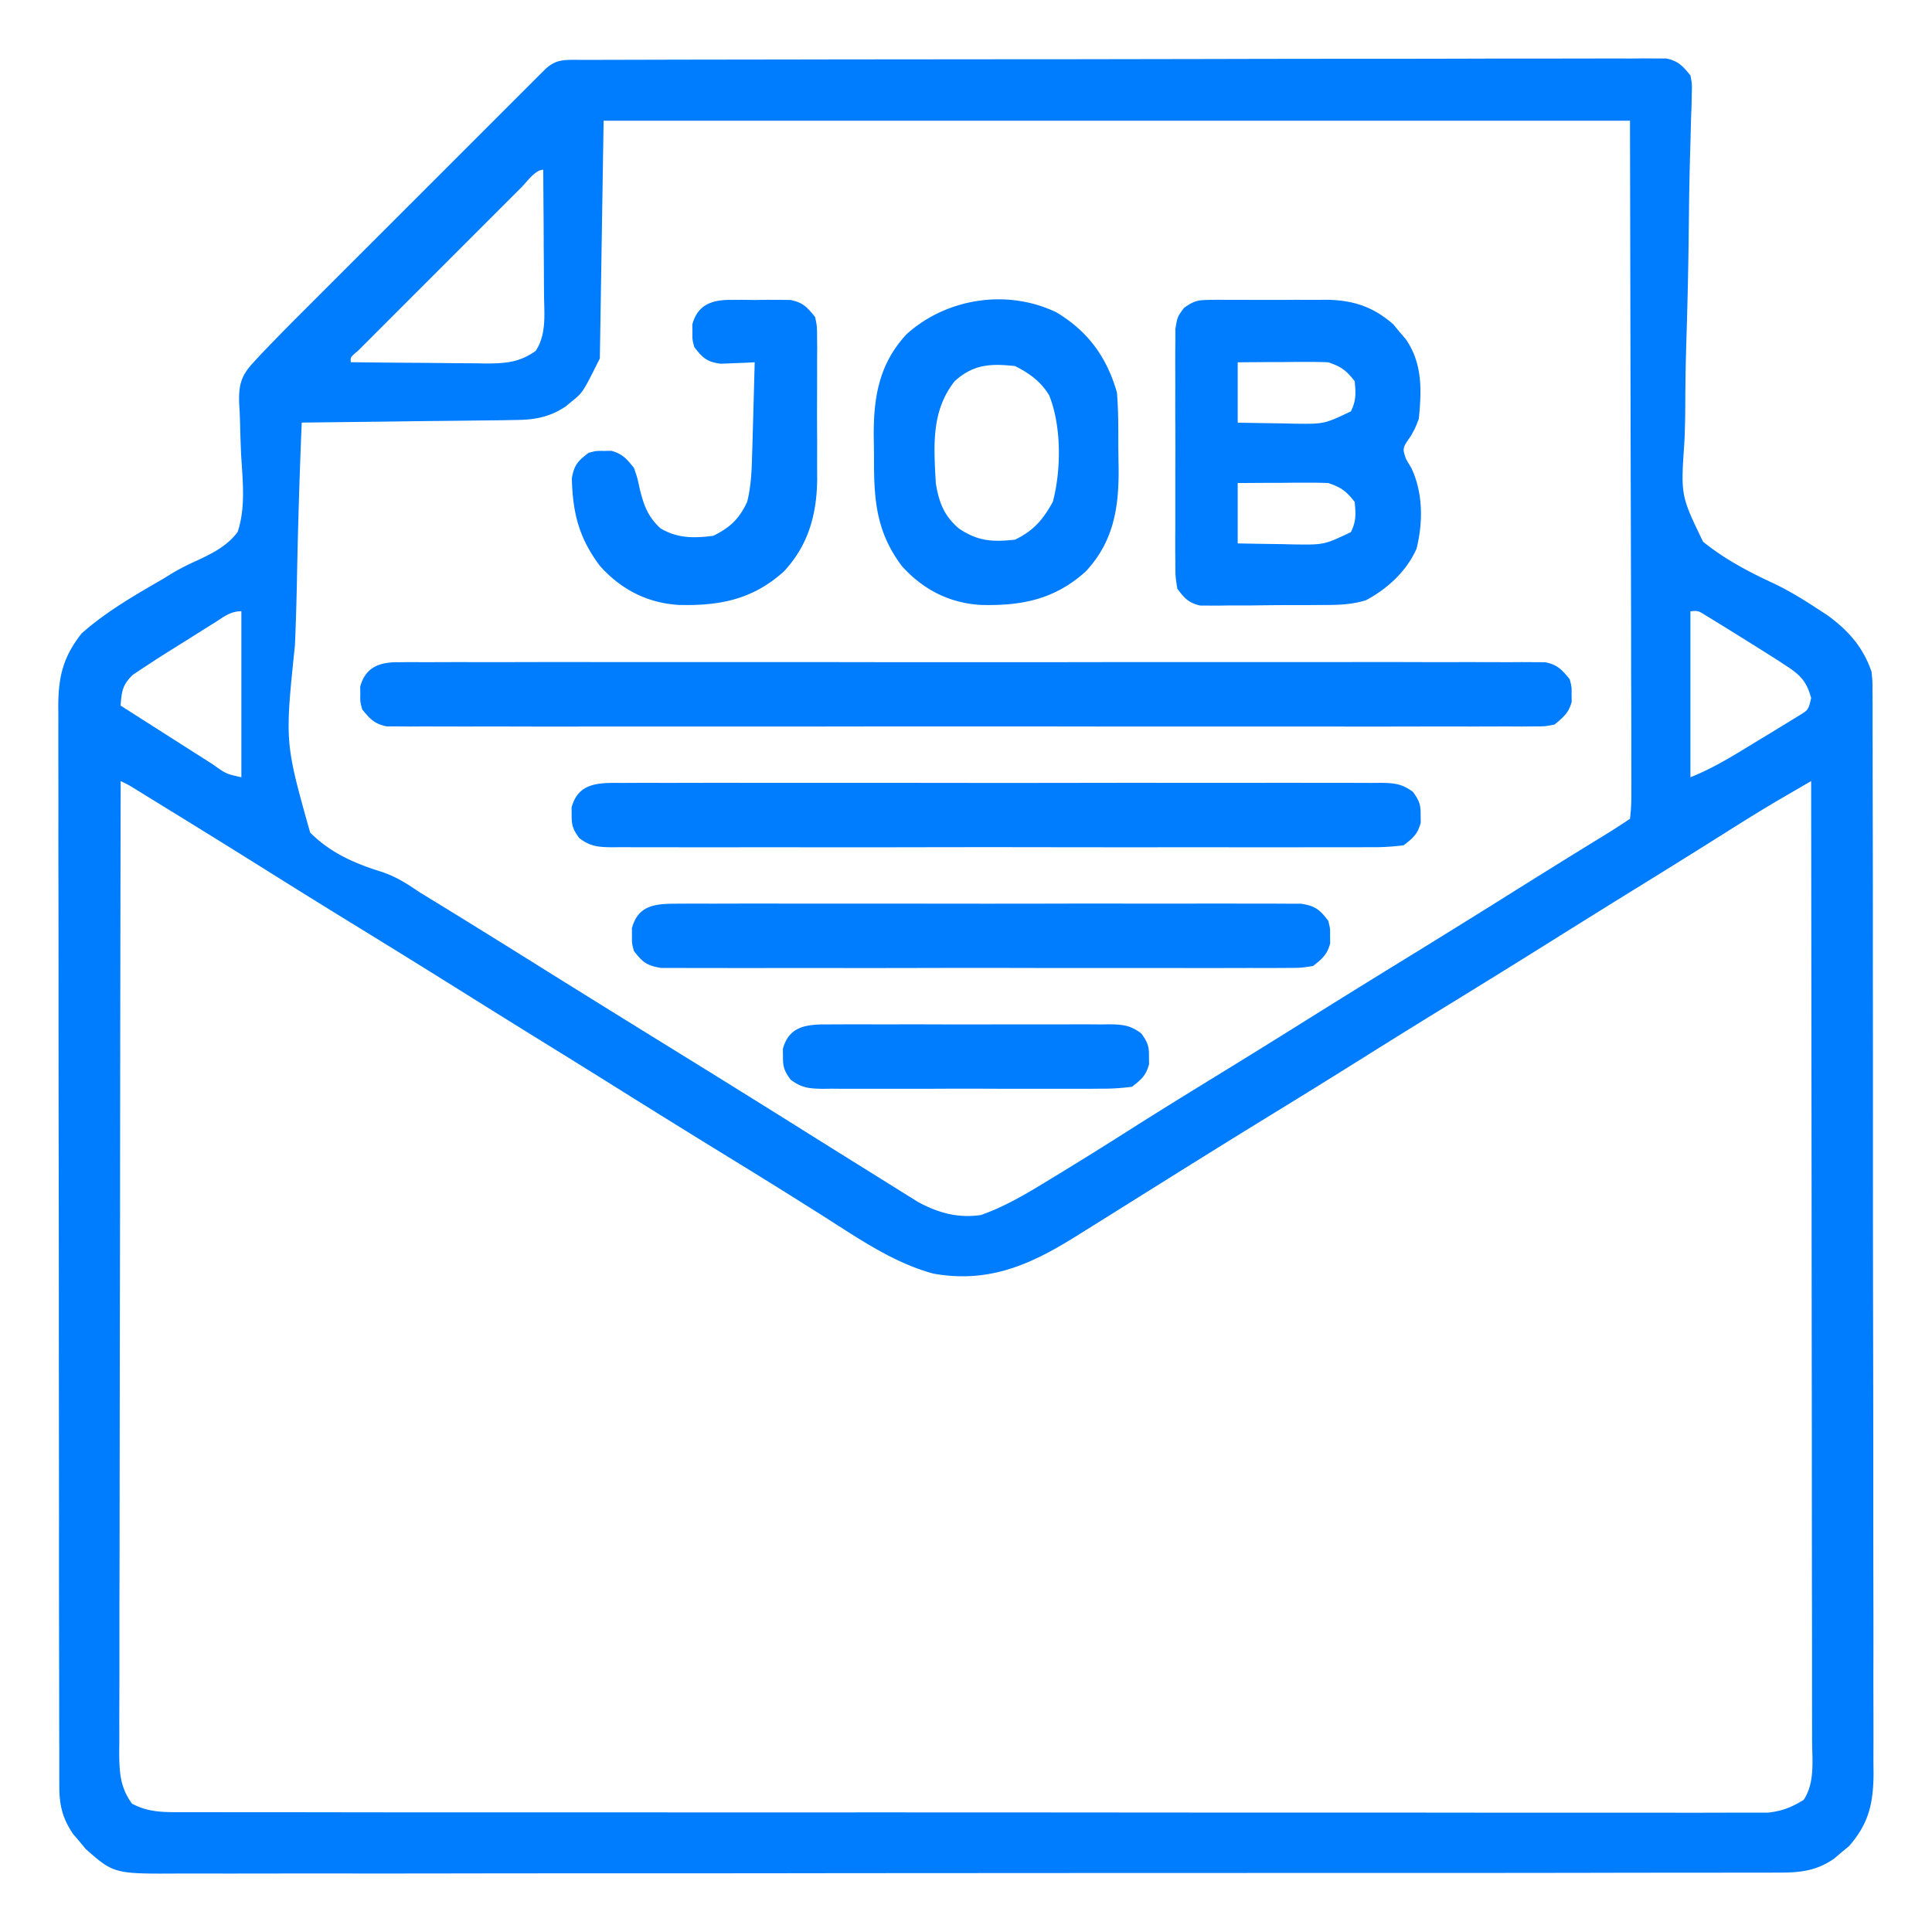 <svg xmlns="http://www.w3.org/2000/svg" width="44" height="44" fill="none"><path fill="#007CFF" d="M13.135 1.363h.566l1.181-.003.934-.002 2.257-.003 1.062-.002 3.528-.003h1.146l3.69-.006q1.894-.005 3.787-.005 1.063 0 2.127-.003.905-.003 1.81-.002l.925-.001q.5-.002 1 0l.297-.003.27.002h.234c.273.057.377.173.55.387.037.2.037.2.03.427l-.005.261-.011.285-.016.618-.01.331q-.013.514-.02 1.03 0 .085-.002.175l-.004.356q-.013 1.197-.05 2.394a55 55 0 0 0-.03 1.616q-.001.427-.02.854c-.084 1.218-.084 1.218.425 2.271.495.4 1.039.686 1.615.953.329.156.633.342.939.54q.135.089.275.179c.48.35.814.726 1.008 1.288.022.218.022.218.022.455l.002.274v.62q.002.438.001.878l.002.947a883 883 0 0 1 .003 3.363q.003 2.137.002 4.276v.466q0 1.87.004 3.74.004 1.921.004 3.842 0 1.077.002 2.156.003.918 0 1.836 0 .468.002.936.001.509-.001 1.016l.003.298c-.006.667-.107 1.129-.558 1.644l-.17.14-.169.145c-.406.28-.776.32-1.26.318l-.196.001h-.656l-.474.001-1.304.001q-.702 0-1.406.002a1946 1946 0 0 1-4.993.003l-6.345.002h-.519l-5.381.003q-3.023.005-6.045.004-1.6 0-3.201.003-1.363.002-2.725 0l-1.39.001q-.638.002-1.274 0h-.46c-1.544.01-1.544.01-2.189-.556q-.07-.083-.14-.17l-.145-.168c-.237-.344-.317-.65-.318-1.065l-.001-.274v-.62q-.002-.438-.002-.878l-.001-.947a856 856 0 0 1-.003-3.363L1.34 30.35v-.466q0-1.87-.004-3.74-.003-1.921-.003-3.842 0-1.078-.002-2.156a410 410 0 0 1-.001-1.836l-.001-.936q-.001-.51 0-1.016l-.002-.298c.006-.663.114-1.102.531-1.633.572-.508 1.225-.878 1.884-1.26q.107-.068.219-.135c.19-.109.369-.197.568-.285.34-.162.653-.324.882-.63.19-.561.114-1.187.08-1.768q-.015-.359-.024-.717a10 10 0 0 0-.02-.444c-.013-.403.036-.622.314-.922l.165-.18q.41-.43.83-.85l.19-.19 1.045-1.045 2.05-2.049 2.08-2.08.162-.162.141-.14c.231-.211.406-.207.71-.208m.613 1.387-.086 5.414c-.388.777-.388.777-.639.978l-.144.12c-.372.242-.698.3-1.137.304l-.329.006-.714.008q-.476.006-.95.01l-.972.013-1.904.022a156 156 0 0 0-.107 3.463q-.014.804-.048 1.608c-.23 2.214-.23 2.214.346 4.266.468.465 1 .698 1.623.893.333.11.578.268.866.464l.5.306q1.22.75 2.432 1.51 1.274.794 2.552 1.584a504 504 0 0 1 3.59 2.233l.578.361.765.477.434.271.268.167.236.147c.46.249.911.375 1.434.297.563-.197 1.073-.507 1.58-.817l.225-.137a98 98 0 0 0 1.67-1.042c.577-.366 1.158-.724 1.74-1.082q1.092-.669 2.176-1.348 1.071-.67 2.148-1.332 1.218-.748 2.43-1.507.995-.624 1.995-1.24l.212-.13.185-.115q.212-.133.42-.274c.026-.215.034-.409.031-.624l.001-.197-.002-.658v-.477q0-.642-.004-1.283l-.001-1.202-.009-3.519-.016-7.938zm-1.865 1.51-.127.127-.706.706-1.383 1.383-1.514 1.515c-.172.144-.172.144-.163.259q.776.01 1.551.014l.527.005q.38.005.76.006l.236.004c.44 0 .768-.022 1.137-.287.25-.378.194-.843.19-1.28l-.002-.247q-.001-.388-.005-.777l-.002-.528-.009-1.293c-.183 0-.374.278-.49.393m-7.01 9.932-.274.171-.288.182-.285.178c-.383.24-.383.24-.762.488l-.24.16c-.234.227-.254.379-.276.7l2.1 1.338c.301.216.301.216.65.294v-3.781c-.258 0-.406.133-.624.27m33.625-.27v3.781c.506-.202.95-.474 1.412-.758l.472-.286.572-.35c.231-.139.231-.139.294-.41-.095-.347-.22-.502-.515-.699l-.229-.151q-.55-.349-1.103-.692l-.21-.13-.196-.12-.177-.108c-.145-.09-.145-.09-.32-.077m-35.75 3.867a7917 7917 0 0 0-.014 9.702v.206l-.006 3.302-.004 3.388q0 1.045-.004 2.091v1.603l-.002.658q-.002.448 0 .897l-.003.264c.003.45.015.8.291 1.178.354.187.665.194 1.061.194h.826l.46.001h1.264l1.362.002a1828 1828 0 0 0 4.84.001h.938q2.94.003 5.88.001 2.691 0 5.382.002 2.76.003 5.523.002 1.551 0 3.102.002h3.989a241 241 0 0 0 1.68 0h.946c.329-.036.537-.119.817-.29.261-.389.196-.896.193-1.347v-.283l-.001-.94v-.673q0-.726-.002-1.45l-.002-2.097q0-1.702-.003-3.403-.002-1.652-.003-3.305v-.206l-.001-1.022-.009-8.478-.485.282-.273.159c-.424.25-.84.51-1.256.773l-.545.342-.272.17q-.582.364-1.165.723a367 367 0 0 0-1.907 1.187q-1.225.767-2.457 1.522-.936.575-1.866 1.159-1.07.67-2.149 1.331-1.09.67-2.175 1.349l-.255.159-1.003.628-.735.459-.219.137c-1.035.644-1.979 1.06-3.227.838-.922-.248-1.734-.819-2.532-1.324l-.828-.521q-.698-.435-1.4-.865-1.22-.75-2.434-1.51-.822-.515-1.649-1.025-.955-.591-1.907-1.187a329 329 0 0 0-2.457-1.522q-.936-.575-1.866-1.158-1.131-.709-2.267-1.408l-.15-.092-.416-.256-.24-.148c-.187-.116-.187-.116-.365-.202"/><path fill="#007CFF" d="m9.053 15.082.284-.003.312.002.332-.001q.457-.002.913 0l.984-.001q.964-.003 1.929 0h2.244q2.122-.002 4.246.002h3.645q2.115-.004 4.231-.002h2.241q.953-.003 1.907 0 .486.002.973 0 .527 0 1.054.002l.313-.002.53.003c.278.056.381.17.558.387.045.172.045.172.043.344l.002.171c-.066.25-.191.352-.389.516-.214.043-.214.043-.46.043l-.285.003-.312-.002-.332.001q-.456.002-.913 0l-.984.001q-.963.003-1.928 0h-2.245q-2.122.002-4.246-.002h-3.645q-2.115.004-4.23.002h-2.241q-.954.003-1.907 0-.487-.002-.973 0-.527 0-1.055-.002l-.312.002-.284-.003h-.246c-.279-.056-.382-.17-.558-.387-.046-.172-.046-.172-.043-.343l-.003-.172c.117-.44.43-.559.85-.56M27.524 6.83l.217-.003.233.002h.242l.508.001q.386.002.77-.002l.494.001.231-.002c.602.01 1.057.16 1.513.56l.14.17.145.169c.382.555.36 1.16.296 1.813-.084.216-.084.216-.183.392-.193.276-.193.276-.107.527l.118.198c.27.563.27 1.243.119 1.843-.227.51-.662.912-1.152 1.171-.366.114-.714.108-1.094.109l-.245.002h-.51q-.39.002-.78.008h-.496l-.235.004-.22-.001h-.193c-.265-.063-.362-.167-.522-.386-.044-.274-.044-.274-.045-.601q0-.09-.002-.182-.001-.295.001-.592v-1.275q.004-.554 0-1.107-.002-.425 0-.85l-.001-.409q-.001-.285.002-.57l.001-.327c.044-.274.044-.274.195-.48.211-.151.305-.181.56-.182m.664 1.42v1.375q.5.01.999.016l.285.007c.684.009.684.009 1.294-.28.122-.245.113-.418.086-.688-.192-.245-.305-.331-.602-.43a10 10 0 0 0-.476-.008h-.28l-.291.003h-.295zm0 2.75v1.375q.5.01.999.016l.285.007c.684.009.684.009 1.294-.28.122-.245.113-.418.086-.688-.192-.245-.305-.331-.602-.43a10 10 0 0 0-.476-.008h-.28l-.291.003h-.295zM14.149 17.831l.23-.001q.381-.002.764 0l.547-.001q.743-.002 1.487 0h1.555q1.305-.001 2.61.001 1.512.002 3.022 0 1.296-.003 2.591-.001h1.549q.727-.002 1.456 0h.535q.364 0 .729.002l.215-.002c.313.004.491.018.744.21.139.195.175.287.171.523l.003.172c-.07.262-.174.352-.39.516a5 5 0 0 1-.743.044l-.23.001q-.383.002-.764 0l-.547.001q-.744.002-1.487 0H26.64q-1.305.001-2.611-.001a801 801 0 0 0-3.021 0q-1.296.003-2.592.001H16.87q-.729.002-1.456 0h-.535q-.364 0-.73-.002l-.214.002c-.313-.004-.492-.018-.744-.21-.14-.195-.175-.287-.172-.523l-.002-.172c.152-.574.628-.565 1.133-.56M24.053 7.11c.723.432 1.152 1.02 1.384 1.827.033.39.032.777.032 1.167q.001.277.007.556c.007.903-.113 1.674-.752 2.357-.706.635-1.455.783-2.381.76-.721-.04-1.323-.351-1.804-.886-.563-.749-.634-1.456-.634-2.37q0-.277-.006-.556c-.008-.903.113-1.674.751-2.357.911-.819 2.29-1.032 3.403-.497m-2.311 1.57c-.542.688-.474 1.485-.43 2.32.07.435.185.74.521 1.031.433.295.767.315 1.284.258.42-.202.636-.454.86-.86.194-.727.199-1.724-.082-2.425-.187-.313-.453-.506-.778-.668-.552-.06-.947-.044-1.375.344M15.393 20.581l.188-.001q.31-.002.621 0l.445-.001q.606-.002 1.21 0h1.267q1.063-.001 2.125.001 1.23.002 2.459 0 1.054-.003 2.11-.001h1.26q.593-.002 1.185 0h.435q.297 0 .594.002h.335c.325.051.426.13.622.388.045.172.045.172.043.343l.002.172c-.067.256-.182.352-.389.516-.277.043-.277.043-.613.044l-.187.001q-.312.002-.622 0l-.445.001q-.606.002-1.21 0h-1.266q-1.064.001-2.126-.001-1.23-.003-2.459 0-1.054.003-2.11.001h-1.26q-.593.002-1.185 0h-.435q-.297 0-.594-.002h-.335c-.325-.051-.426-.13-.622-.388-.045-.172-.045-.172-.043-.343l-.002-.172c.138-.521.526-.56 1.002-.56M16.63 6.83l.273-.002.285.004.285-.004.274.001.25.002c.29.057.38.16.566.388.044.205.044.205.045.435l.003.263-.002.283v.293l-.001.614q-.002.467.002.933l-.001.598.002.28c-.01.805-.202 1.5-.761 2.099-.707.635-1.456.783-2.382.76-.72-.04-1.322-.351-1.803-.886-.48-.639-.62-1.201-.642-1.994.05-.304.14-.402.384-.585.172-.045.172-.045.344-.042l.171-.003c.252.067.355.187.516.39.078.225.078.225.129.466.093.379.181.635.473.908.386.232.764.228 1.203.172.384-.188.593-.385.773-.773.09-.358.103-.706.113-1.073l.006-.184.027-.966.026-.957-.213.012-.281.01-.278.012c-.317-.041-.41-.13-.603-.378-.046-.172-.046-.172-.043-.343l-.003-.172c.119-.446.438-.56.863-.562M18.945 23.33l.222-.001q.363-.001.726 0h.505q.529-.001 1.058.001.678.003 1.355-.001h1.543q.349-.002.698.002l.21-.003c.309.005.483.02.732.21.14.196.177.287.173.524l.002.172c-.069.26-.175.352-.389.516a5 5 0 0 1-.728.044l-.222.002q-.363.001-.726 0H23.6q-.528.001-1.057-.001-.678-.003-1.356.001h-1.542q-.35.002-.699-.002l-.209.003c-.309-.005-.483-.02-.733-.21-.14-.196-.176-.287-.172-.524l-.003-.172c.15-.567.617-.565 1.117-.56"/></svg>